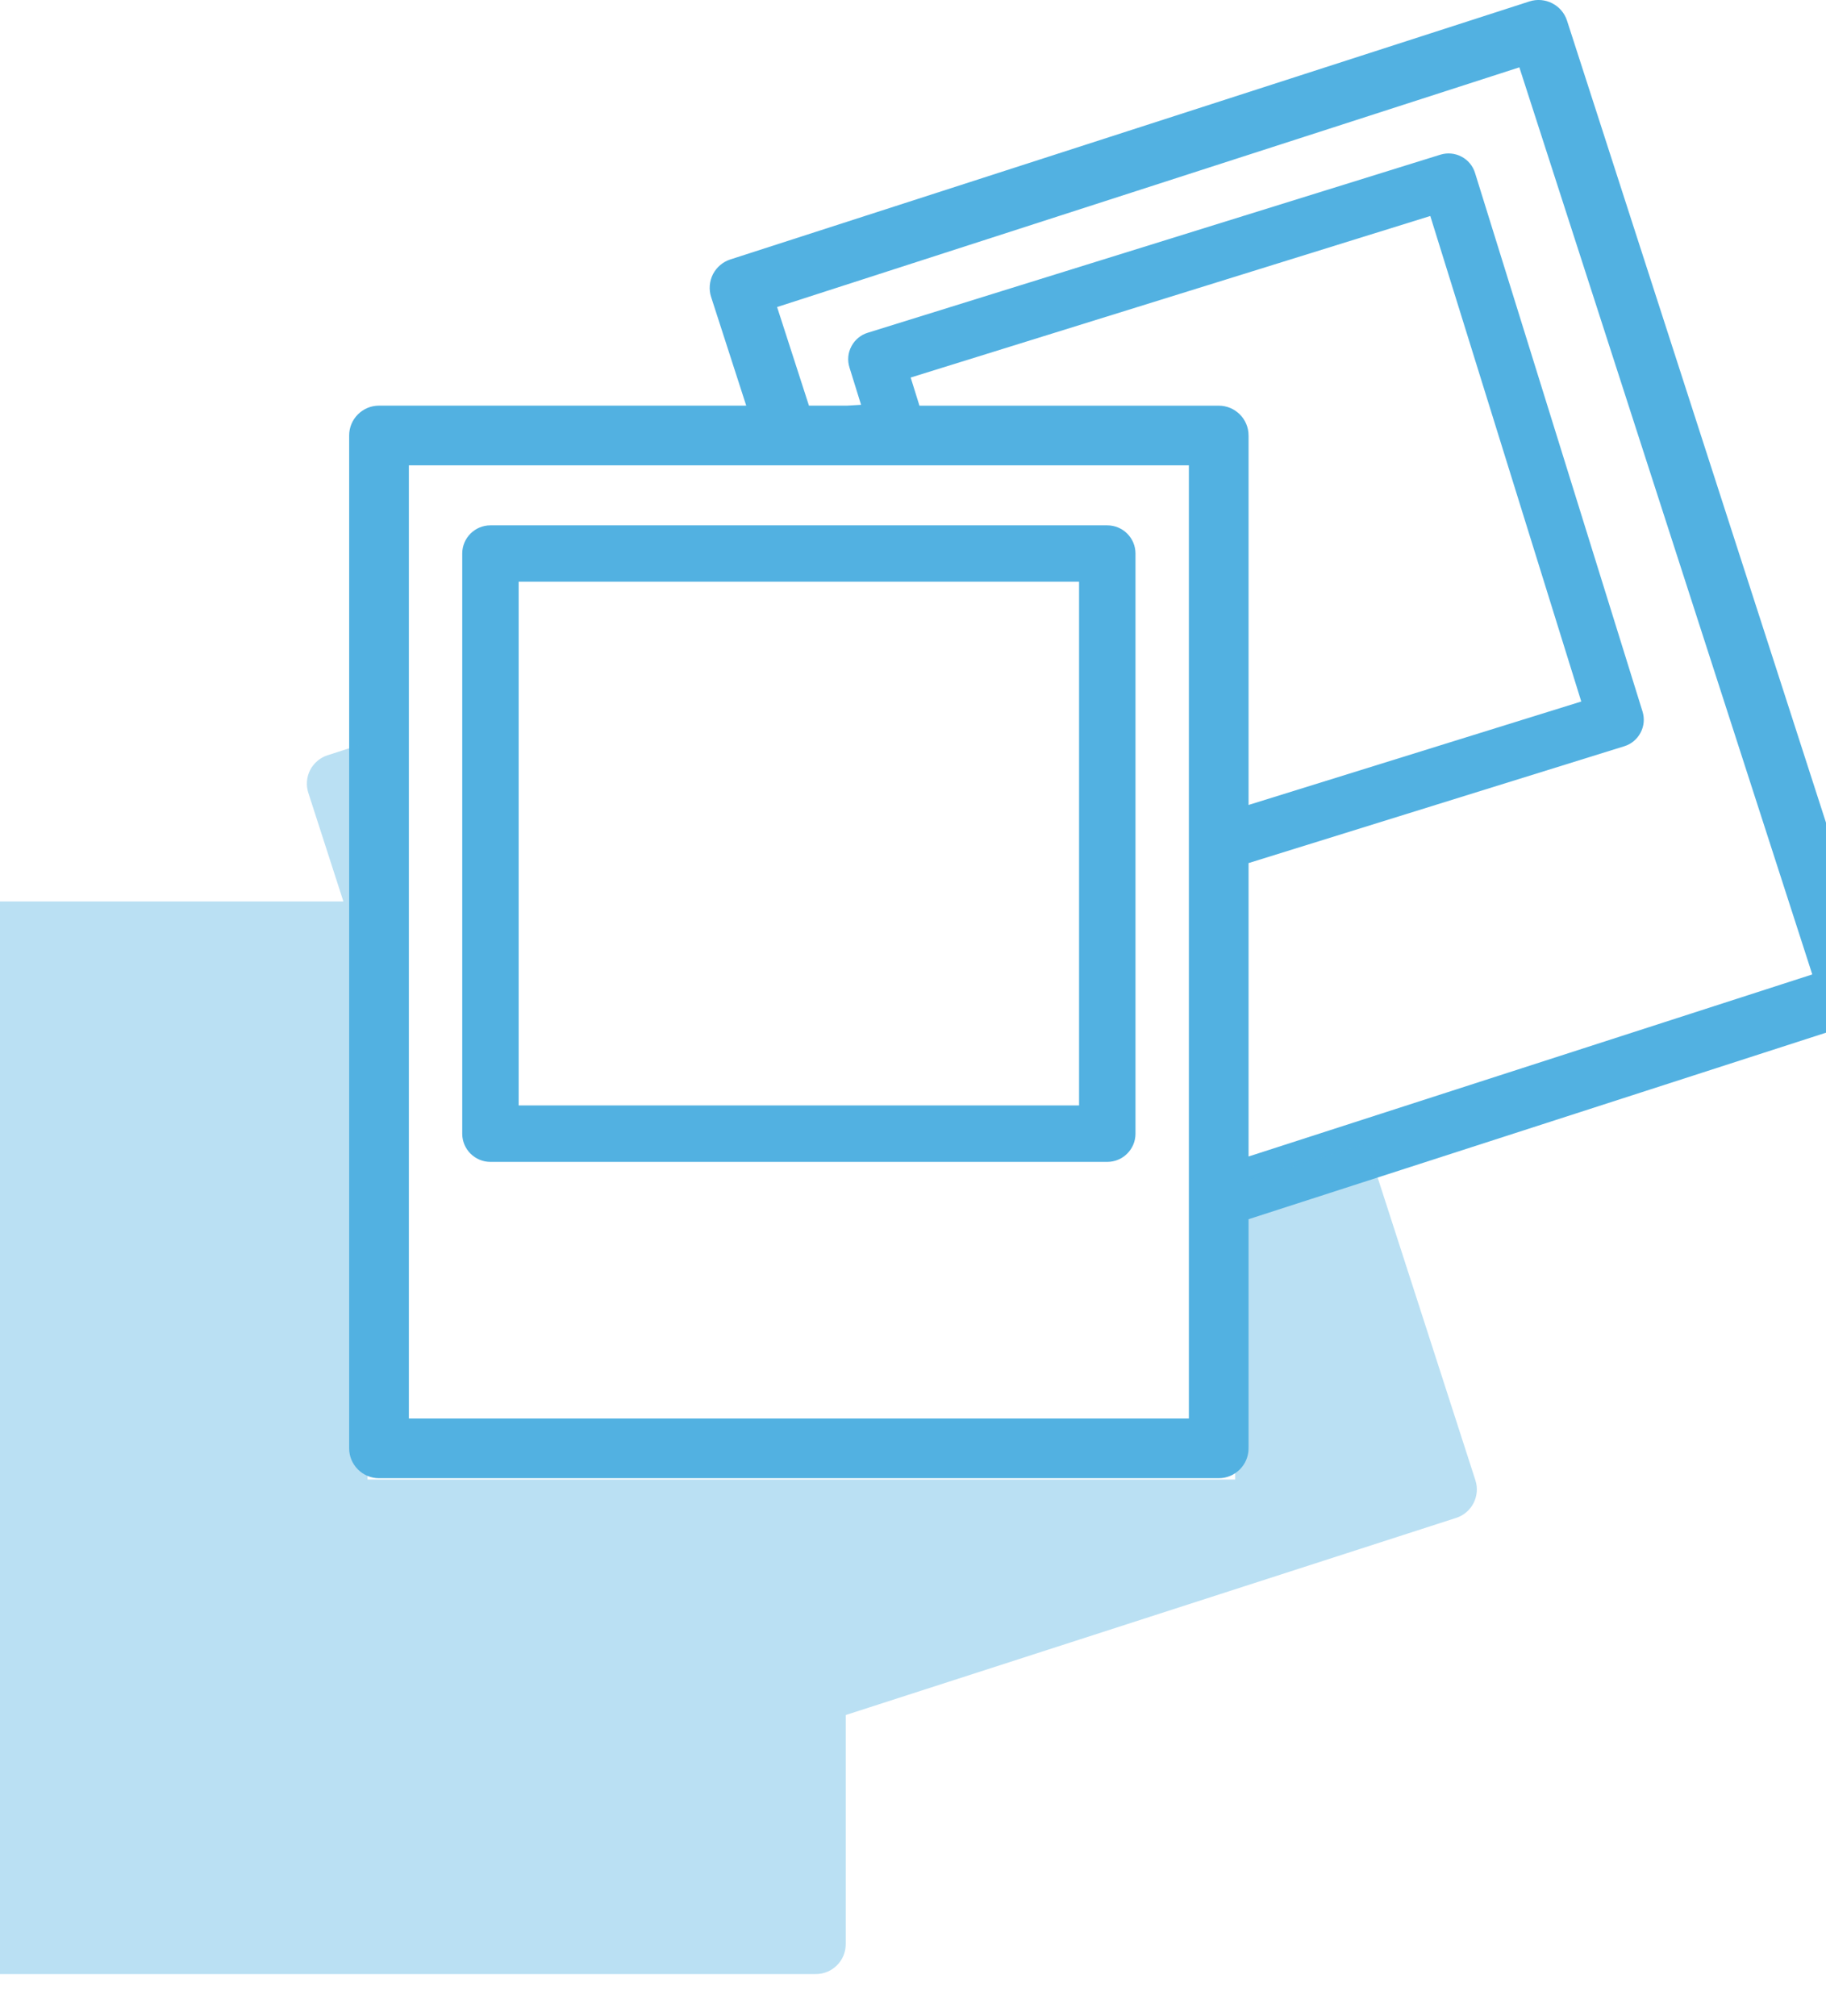 <?xml version="1.0" encoding="utf-8"?>
<!-- Generator: Adobe Illustrator 23.0.4, SVG Export Plug-In . SVG Version: 6.00 Build 0)  -->
<svg version="1.1" xmlns="http://www.w3.org/2000/svg" xmlns:xlink="http://www.w3.org/1999/xlink" x="0px" y="0px"
	 width="58.928px" height="65.063px" viewBox="0 0 58.928 65.063" enable-background="new 0 0 58.928 65.063" xml:space="preserve">
<g id="Camada_1">
</g>
<g id="ícones">
	<g>
		<path fill="#52B1E1" d="M15.827,37.494h19.907c0.502,0,0.91-0.408,0.91-0.91V17.863c0-0.502-0.408-0.91-0.91-0.91H15.827
			c-0.502,0-0.91,0.408-0.91,0.91v18.722C14.917,37.086,15.325,37.494,15.827,37.494 M16.738,18.772h18.085v16.9H16.738V18.772z"/>
		<path fill="#52B1E1" d="M60.614,31.769L50.57,0.665c-0.164-0.504-0.708-0.782-1.213-0.619L23.57,8.372
			c-0.241,0.077-0.445,0.251-0.562,0.477c-0.115,0.228-0.137,0.496-0.059,0.735l1.133,3.506H12.231
			c-0.531,0-0.963,0.431-0.963,0.963v32.685c0,0.531,0.432,0.964,0.963,0.964H39.33c0.531,0,0.963-0.433,0.963-0.964v-7.394
			l19.7-6.363C60.497,32.82,60.776,32.276,60.614,31.769 M40.293,27.852l12.124-3.77c0.228-0.07,0.416-0.227,0.527-0.439
			c0.112-0.212,0.134-0.454,0.063-0.682L47.602,5.582c-0.071-0.23-0.226-0.417-0.439-0.528c-0.212-0.111-0.454-0.132-0.681-0.062
			l-18.479,5.746c-0.228,0.07-0.415,0.226-0.527,0.438c-0.112,0.211-0.134,0.454-0.062,0.683l0.374,1.204l-0.449,0.027h-1.233
			l-1.028-3.182l23.954-7.735l9.453,29.272L40.293,37.32V27.852z M39.33,13.091h-9.658l-0.283-0.908L46.158,6.97l4.872,15.668
			l-10.737,3.338V14.054C40.293,13.521,39.861,13.091,39.33,13.091 M38.367,45.776H13.195V15.017h25.172V45.776z"/>
		<g opacity="0.4">
			<g>
				<defs>
					<rect id="SVGID_274_" x="-1.732" y="23.953" width="49.392" height="39.75"/>
				</defs>
				<clipPath id="SVGID_2_">
					<use xlink:href="#SVGID_274_"  overflow="visible"/>
				</clipPath>
				<path clip-path="url(#SVGID_2_)" fill="#52B1E1" d="M44.104,36.9l-4.242,1.306v9.538h-28V23.956l-1.292,0.417
					c-0.24,0.077-0.445,0.251-0.562,0.477c-0.115,0.228-0.136,0.495-0.058,0.735l1.132,3.505H-0.769
					c-0.53,0-0.962,0.432-0.962,0.963v32.686c0,0.531,0.432,0.964,0.962,0.964h27.1c0.53,0,0.962-0.433,0.962-0.964v-7.395
					l19.701-6.362c0.504-0.162,0.782-0.706,0.62-1.212L44.104,36.9z"/>
			</g>
		</g>
	</g>
</g>
</svg>
